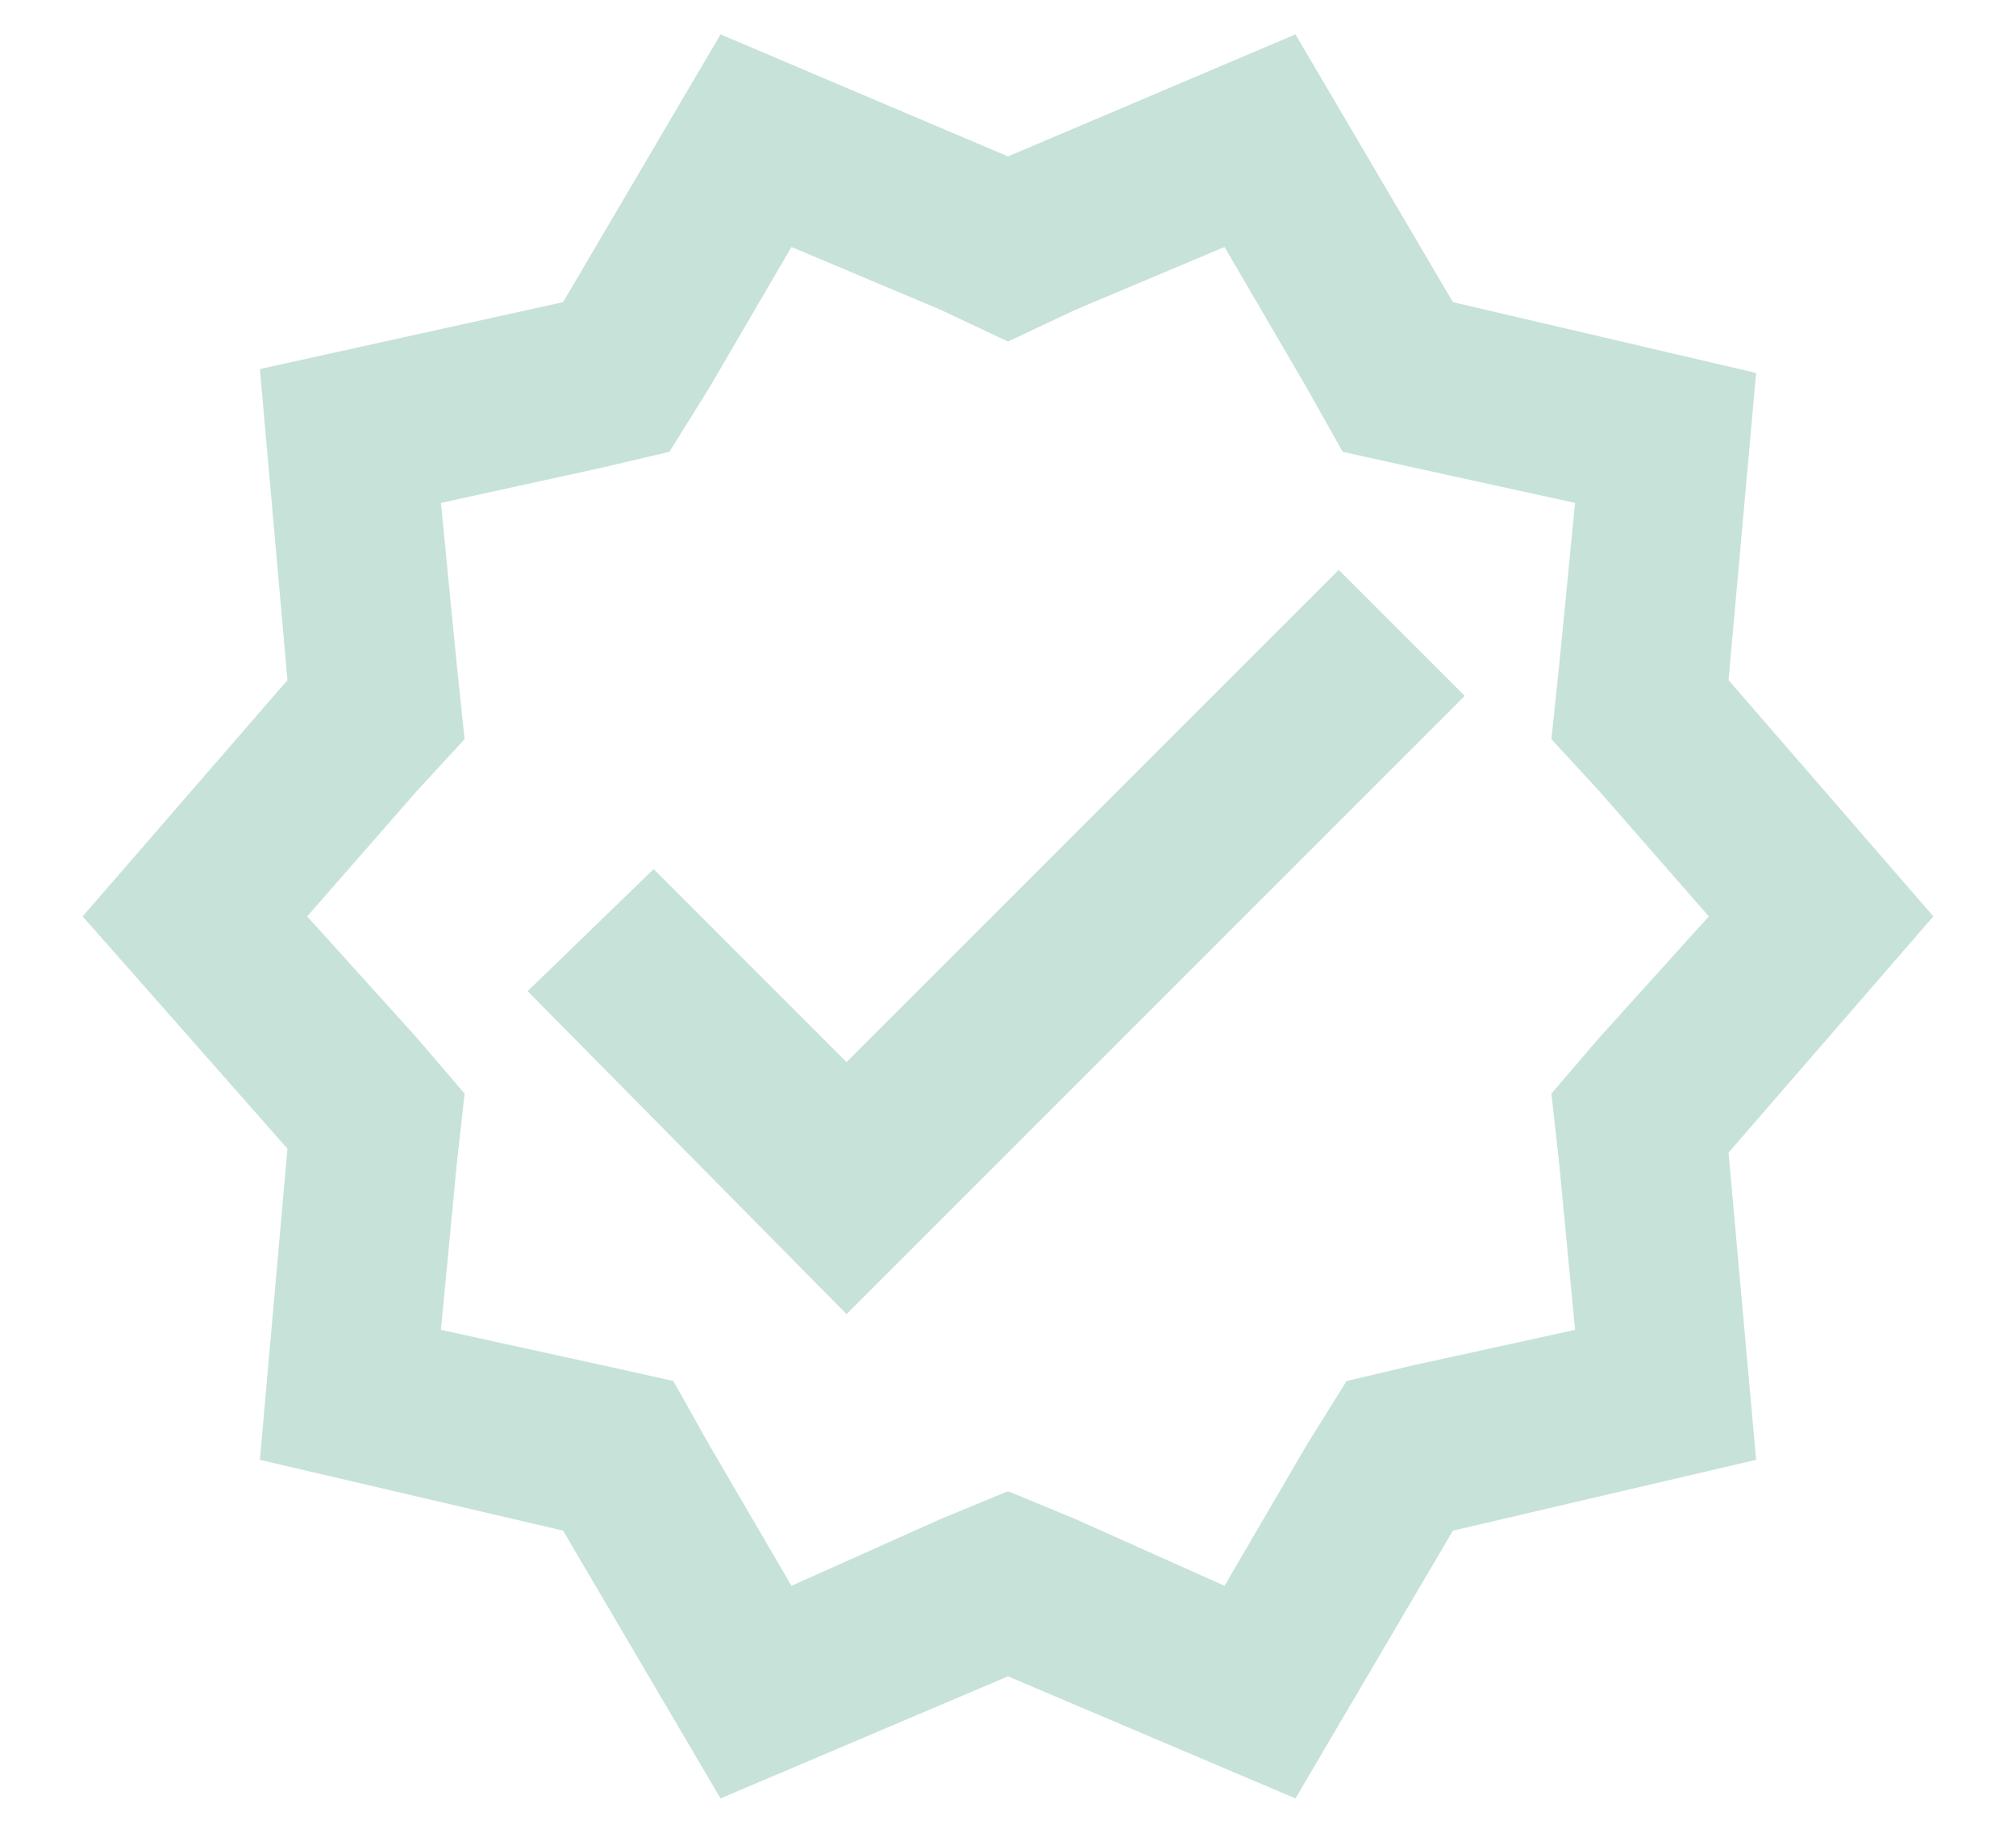 <svg width="22" height="20" viewBox="0 0 22 20" fill="none" xmlns="http://www.w3.org/2000/svg">
<path d="M21.098 10L18.863 12.578L19.164 15.93L15.855 16.703L14.137 19.625L11 18.293L7.863 19.625L6.145 16.703L2.836 15.93L3.137 12.535L0.902 10L3.137 7.422L2.836 4.027L6.145 3.297L7.863 0.375L11 1.707L14.137 0.375L15.855 3.297L19.164 4.07L18.863 7.422L21.098 10ZM17.445 11.332L18.648 10L17.445 8.625L16.93 8.066L17.016 7.25L17.188 5.488L15.426 5.102L14.652 4.93L14.266 4.242L13.363 2.695L11.73 3.383L11 3.727L10.27 3.383L8.637 2.695L7.734 4.242L7.305 4.93L6.574 5.102L4.812 5.488L4.984 7.25L5.07 8.066L4.555 8.625L3.352 10L4.555 11.332L5.07 11.934L4.984 12.707L4.812 14.512L6.574 14.898L7.348 15.07L7.734 15.758L8.637 17.305L10.27 16.574L11 16.273L11.73 16.574L13.363 17.305L14.266 15.758L14.695 15.07L15.426 14.898L17.188 14.512L17.016 12.707L16.93 11.934L17.445 11.332ZM9.238 11.59L14.609 6.219L15.984 7.594L9.238 14.34L5.758 10.816L7.133 9.484L9.238 11.59Z" fill="#C7E2D9"/>
</svg>
